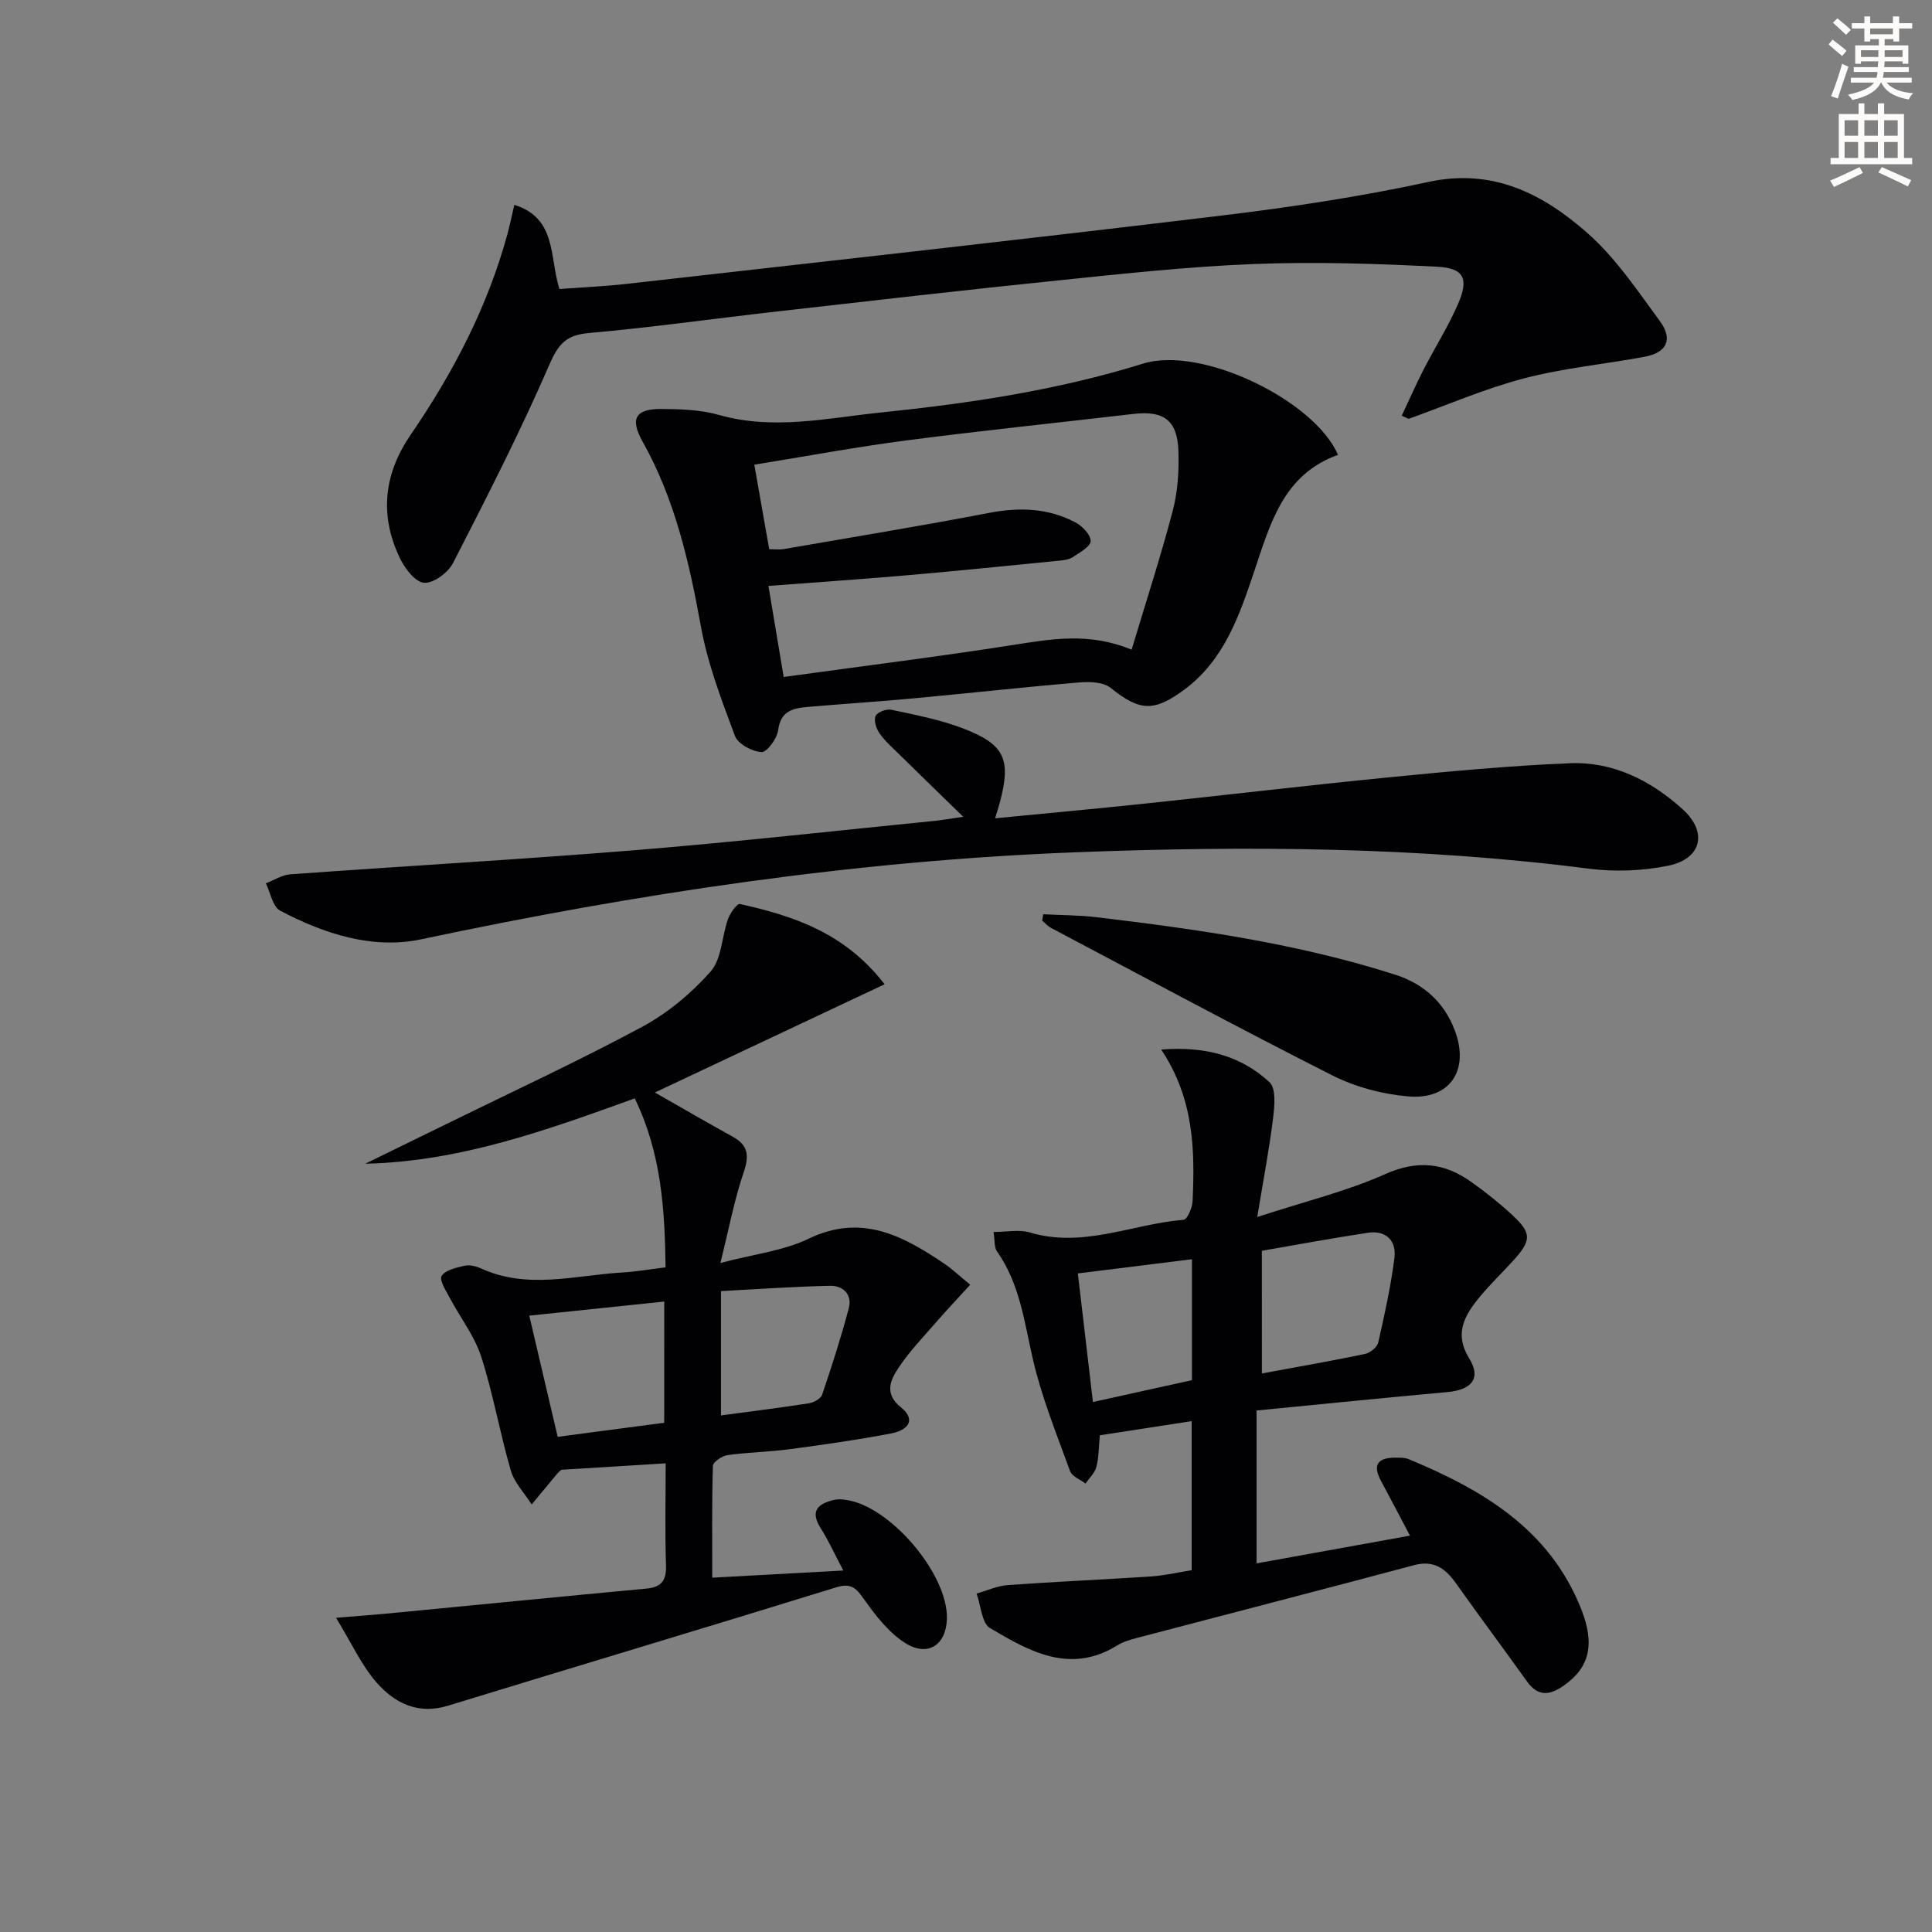 <svg enable-background="new 0 0 400 400" viewBox="0 0 400 400" xmlns="http://www.w3.org/2000/svg"><rect x="0" y="0" width="400" height="400" fill="#808080" stroke="none"/><path d="m378.6 9.2.8-1c.9.7 1.9 1.4 2.9 2.3l-.9 1.1c-1.1-.9-2-1.7-2.8-2.4zm.5 10.7c.9-2.1 1.6-4.3 2.3-6.7.4.2.8.4 1.3.6-.7 2.1-1.5 4.3-2.2 6.6zm.4-15.2.9-.9c1 .8 2 1.6 2.8 2.4l-1 1c-1-.9-1.9-1.8-2.7-2.5zm12.5-1.3h1.2v1.4h2.7v1.1h-2.7v2.7h-1.2v-.5h-1.8v1.3h4.9v3.8h-1.2v-.5h-3.7c0 .4-.1.9-.1 1.2h5.1v1h-5.2c0 .5-.1.9-.2 1.2h6v1h-5.2c1.1 1.3 2.9 2 5.5 2.2-.4.4-.7.8-.9 1.3-2.9-.5-4.8-1.6-5.7-3.5h-.1c-.8 1.7-2.7 2.9-5.9 3.6-.2-.4-.6-.8-.9-1.1 2.8-.6 4.6-1.4 5.4-2.5h-4.8v-1h5.3c.1-.3.2-.7.2-1.2h-4.9v-1h5c0-.4 0-.8.1-1.2h-3.6v.5h-1.2v-3.8h4.9v-1.3h-1.8v.5h-1.2v-2.7h-2.6v-1.1h2.6v-1.4h1.2v1.4h4.7v-1.4zm-6.7 8.4h3.6c0-.4 0-.9 0-1.4h-3.6zm1.9-4.7h4.7v-1.2h-4.7zm6.7 3.3h-3.7v1.4h3.7z" fill="#fcfbfa"/><path d="m384.7 21.4h1.3v2.2h2.8v-2.2h1.3v2.2h4.1v9.1h1.7v1.3h-16.9v-1.3h1.7v-9.1h4.1v-2.2zm.3 13.2.7 1.2c-1.8.9-3.8 1.9-6 2.9-.2-.4-.5-.8-.8-1.3 2.4-1 4.4-2 6.1-2.8zm-3.1-6.5h2.8v-3.2h-2.8zm0 4.6h2.8v-3.3h-2.8zm4.1-4.6h2.8v-3.2h-2.8zm0 4.6h2.8v-3.3h-2.8zm3.6 1.9c2.1.9 4.1 1.8 6.1 2.7l-.7 1.3c-2.2-1.1-4.2-2-6.1-2.9zm3.3-9.7h-2.8v3.2h2.8zm-2.8 7.8h2.8v-3.3h-2.8z" fill="#fcfbfa"/><g fill="#010103"><path d="m200.87 265.99c-2.64 2.89-4.98 5.37-7.22 7.95-2.59 2.98-5.36 5.87-7.55 9.14-1.71 2.56-3.14 5.41.4 8.27 3.49 2.82 1.09 4.83-1.87 5.4-7 1.35-14.07 2.35-21.13 3.29-4.28.57-8.62.63-12.89 1.23-1.13.16-2.99 1.42-3.01 2.22-.23 7.61-.14 15.24-.14 23.15 9.18-.5 17.73-.97 27.14-1.48-1.86-3.51-3.07-6.23-4.66-8.72-2.33-3.65-.57-5.13 2.79-5.91.78-.18 1.65-.11 2.45.01 9.13 1.28 21.07 15.34 20.87 24.55-.12 5.49-3.97 8.07-8.7 5.04-3.34-2.14-6.03-5.59-8.38-8.91-1.64-2.32-2.64-3.57-5.84-2.58-26.77 8.28-53.63 16.3-80.42 24.52-6.15 1.89-10.98-.55-14.68-4.74-3.19-3.61-5.24-8.23-8.45-13.47 5.07-.43 8.66-.69 12.24-1.04 17.34-1.67 34.68-3.39 52.02-5.01 3.15-.29 4.15-1.71 4.05-4.84-.23-6.79-.07-13.59-.07-21.09-7.58.47-14.63.9-21.6 1.33-.33.3-.59.5-.8.74-1.79 2.14-3.56 4.29-5.34 6.44-1.48-2.34-3.59-4.49-4.33-7.04-2.27-7.8-3.64-15.87-6.13-23.58-1.39-4.3-4.35-8.08-6.5-12.15-.78-1.48-2.22-3.7-1.69-4.54.77-1.22 2.99-1.71 4.69-2.1 1.05-.24 2.38.05 3.39.51 9.69 4.48 19.58 1.44 29.4.87 2.78-.16 5.54-.65 8.89-1.06-.16-11.98-.87-23.62-6.38-34.98-18.01 6.49-36.03 13.08-55.8 13.53 5.54-2.71 11.09-5.42 16.63-8.14 13.58-6.67 27.33-13.03 40.65-20.18 5.3-2.85 10.23-6.96 14.22-11.47 2.32-2.62 2.31-7.23 3.6-10.86.44-1.23 1.88-3.26 2.46-3.13 11.11 2.47 21.75 5.97 29.97 16.62-16.34 7.7-32.09 15.12-47.57 22.41 5.42 3.08 10.72 6.17 16.09 9.13 3.25 1.79 3.48 3.94 2.3 7.39-1.91 5.58-2.99 11.43-4.82 18.78 7.11-1.88 13.11-2.54 18.24-5.02 10.99-5.3 19.58-.6 28.2 5.21 1.51 1.02 2.84 2.3 5.28 4.31zm-63.34 3.48c-9.32.97-18.3 1.91-27.95 2.92 2.01 8.56 3.91 16.69 5.88 25.09 7.62-1.01 14.78-1.95 22.06-2.91.01-8.46.01-16.51.01-25.1zm11.74 23.58c6.46-.87 12.37-1.6 18.25-2.52 1-.16 2.43-.97 2.71-1.81 2-5.92 3.92-11.87 5.51-17.91.75-2.84-1.25-4.66-3.87-4.6-7.53.16-15.05.7-22.6 1.1z"/><path d="m260.16 292.03v31.65c10.6-1.92 20.95-3.79 31.76-5.74-2.16-4.08-4.05-7.72-6-11.34-1.99-3.69-.26-4.86 3.23-4.81.83.01 1.73 0 2.47.3 15.39 6.38 29.26 14.55 35.78 31.13 2.88 7.32 1.65 12.1-3.73 15.83-2.93 2.03-5.3 2.18-7.55-.96-4.83-6.77-9.82-13.43-14.63-20.22-2.19-3.09-4.57-4.93-8.72-3.82-19.06 5.09-38.16 10.01-57.24 15.03-1.44.38-2.95.8-4.19 1.57-9.77 6.07-18.23 1.24-26.36-3.57-1.73-1.02-1.9-4.7-2.79-7.15 2.15-.61 4.26-1.6 6.44-1.75 9.91-.72 19.84-1.14 29.76-1.8 2.77-.19 5.5-.84 8.33-1.29 0-10.36 0-20.31 0-30.86-6.42.99-12.56 1.93-19.01 2.93-.22 2.31-.19 4.49-.71 6.52-.32 1.27-1.47 2.32-2.25 3.48-1.1-.85-2.81-1.48-3.21-2.59-2.76-7.62-5.85-15.2-7.67-23.06-1.8-7.77-2.7-15.69-7.47-22.45-.58-.83-.41-2.19-.7-3.99 2.77 0 5.33-.56 7.53.1 10.99 3.3 21.23-1.76 31.83-2.63.74-.06 1.79-2.47 1.85-3.83.5-10.69.26-21.3-6.5-31.41 9.17-.72 16.51 1.29 22.43 6.76 1.38 1.28 1.04 4.95.74 7.43-.78 6.34-1.99 12.63-3.28 20.48 9.91-3.24 18.51-5.32 26.46-8.87 6.65-2.97 12.2-2.39 17.77 1.55 2.98 2.11 5.86 4.4 8.54 6.88 4.1 3.79 4.03 5.3.19 9.51-2.57 2.82-5.37 5.46-7.7 8.47-2.69 3.49-4.27 7.05-1.4 11.69 2.57 4.15.59 6.55-4.53 7.02-13.03 1.17-26.05 2.5-39.47 3.81zm1.1-7.67c7.42-1.38 14.41-2.59 21.35-4.04 1.07-.22 2.52-1.39 2.74-2.37 1.32-5.79 2.6-11.61 3.35-17.49.45-3.56-1.7-5.79-5.48-5.23-7.32 1.1-14.6 2.46-21.97 3.73.01 8.6.01 16.53.01 25.4zm-14.48-23.65c-8.14 1.01-15.75 1.96-23.62 2.94 1.07 9.16 2.07 17.65 3.12 26.62 7.21-1.59 13.89-3.06 20.5-4.52 0-8.44 0-16.23 0-25.04z"/><path d="m290.21 86.08c1.49-3.17 2.9-6.37 4.49-9.49 2.35-4.58 5.13-8.95 7.17-13.66 2.28-5.24 1.27-7.43-4.36-7.71-12.6-.64-25.26-1.05-37.86-.56-13.59.53-27.16 2.02-40.7 3.41-19.33 1.98-38.63 4.21-57.93 6.4-13.03 1.48-26.03 3.31-39.08 4.48-4.66.41-6.3 2.18-8.17 6.49-6.07 13.98-13.02 27.59-19.99 41.16-1.02 1.99-4.15 4.27-6.04 4.05-1.89-.21-4.03-3.11-5.05-5.3-4.13-8.82-3.22-17.23 2.36-25.38 8.78-12.81 15.92-26.47 20.02-41.56.47-1.74.84-3.51 1.42-6 8.82 2.77 7.24 10.78 9.33 17.43 4.52-.34 9.27-.54 13.97-1.07 41.08-4.65 82.16-9.2 123.2-14.15 14.32-1.73 28.65-3.9 42.74-6.95 13.32-2.89 23.66 2.45 32.81 10.47 5.89 5.16 10.43 11.95 15.12 18.34 2.79 3.81 1.42 6.54-3.19 7.39-8.31 1.54-16.79 2.33-24.94 4.47-8.14 2.13-15.94 5.53-23.89 8.38-.48-.2-.96-.42-1.43-.64z"/><path d="m277.01 94.17c-11.26 4.08-13.94 13.99-17.36 24.19-3 8.91-6.16 18.34-14.53 24.48-6.17 4.53-9.12 4.46-15.15-.41-1.51-1.22-4.34-1.33-6.5-1.14-11.42.96-22.82 2.23-34.23 3.29-7.28.68-14.59 1.14-21.88 1.77-3.03.26-5.73.73-6.25 4.81-.22 1.74-2.32 4.61-3.44 4.55-1.95-.1-4.88-1.67-5.5-3.33-2.77-7.4-5.65-14.92-7.05-22.65-2.42-13.33-5.37-26.34-12.06-38.27-2.67-4.76-1.56-6.83 3.93-6.79 3.96.03 8.07.16 11.83 1.23 11.3 3.22 22.46.65 33.58-.5 18.32-1.89 36.49-4.59 54.23-10.11 12.2-3.79 35.62 7.7 40.38 18.88zm-42.72 40.34c3.03-10.1 6.06-19.39 8.53-28.82 1.03-3.93 1.29-8.18 1.16-12.27-.2-6.41-3.02-8.45-9.31-7.72-15.66 1.83-31.35 3.44-46.98 5.48-10.46 1.36-20.85 3.3-31.52 5.03 1.1 6.22 2.09 11.84 3.09 17.5 1.31 0 2.15.12 2.94-.02 14.21-2.46 28.45-4.79 42.62-7.51 6.26-1.2 12.2-.99 17.82 1.97 1.43.75 3.18 2.56 3.17 3.87-.01 1.13-2.24 2.35-3.65 3.3-.78.52-1.88.67-2.85.76-10.41 1.03-20.82 2.09-31.24 3-9.56.83-19.13 1.48-28.97 2.23 1.08 6.45 2.09 12.55 3.15 18.85 16.36-2.25 31.99-4.2 47.54-6.63 7.92-1.24 15.71-2.66 24.5.98z"/><path d="m199.43 169.11c-5-4.87-9.14-8.88-13.25-12.93-1.42-1.4-2.96-2.74-4.09-4.36-.68-.97-1.21-2.65-.81-3.57.35-.8 2.25-1.53 3.25-1.31 5 1.08 10.09 2.04 14.84 3.86 8.72 3.34 10.01 6.41 7.61 15.46-.21.78-.47 1.55-.96 3.16 10.73-1.05 20.97-1.98 31.19-3.06 16.85-1.78 33.67-3.78 50.53-5.44 12.4-1.22 24.82-2.39 37.26-2.9 9.01-.37 16.85 3.6 23.41 9.56 5.22 4.75 3.87 10.26-3.05 11.66-5.28 1.07-10.98 1.3-16.32.62-35.3-4.54-70.76-4.77-106.18-3.41-45.73 1.74-90.87 8.52-135.65 18.02-10.07 2.14-20.1-1.13-29.2-5.92-1.55-.82-2.01-3.73-2.97-5.67 1.69-.64 3.35-1.74 5.07-1.86 23.87-1.73 47.77-3.08 71.62-5.02 20.7-1.69 41.34-4.01 62.01-6.07 1.43-.16 2.84-.42 5.69-.82z"/><path d="m215.99 189.29c3.65.19 7.32.17 10.95.6 20.94 2.49 41.79 5.46 61.96 11.92 5.87 1.88 10.13 5.75 12.3 11.53 3.11 8.24-1 14.41-9.66 13.66-5.33-.46-10.9-1.94-15.67-4.34-19.57-9.89-38.88-20.3-58.27-30.55-.69-.36-1.22-1-1.83-1.51.07-.45.15-.88.22-1.31z"/></g></svg>